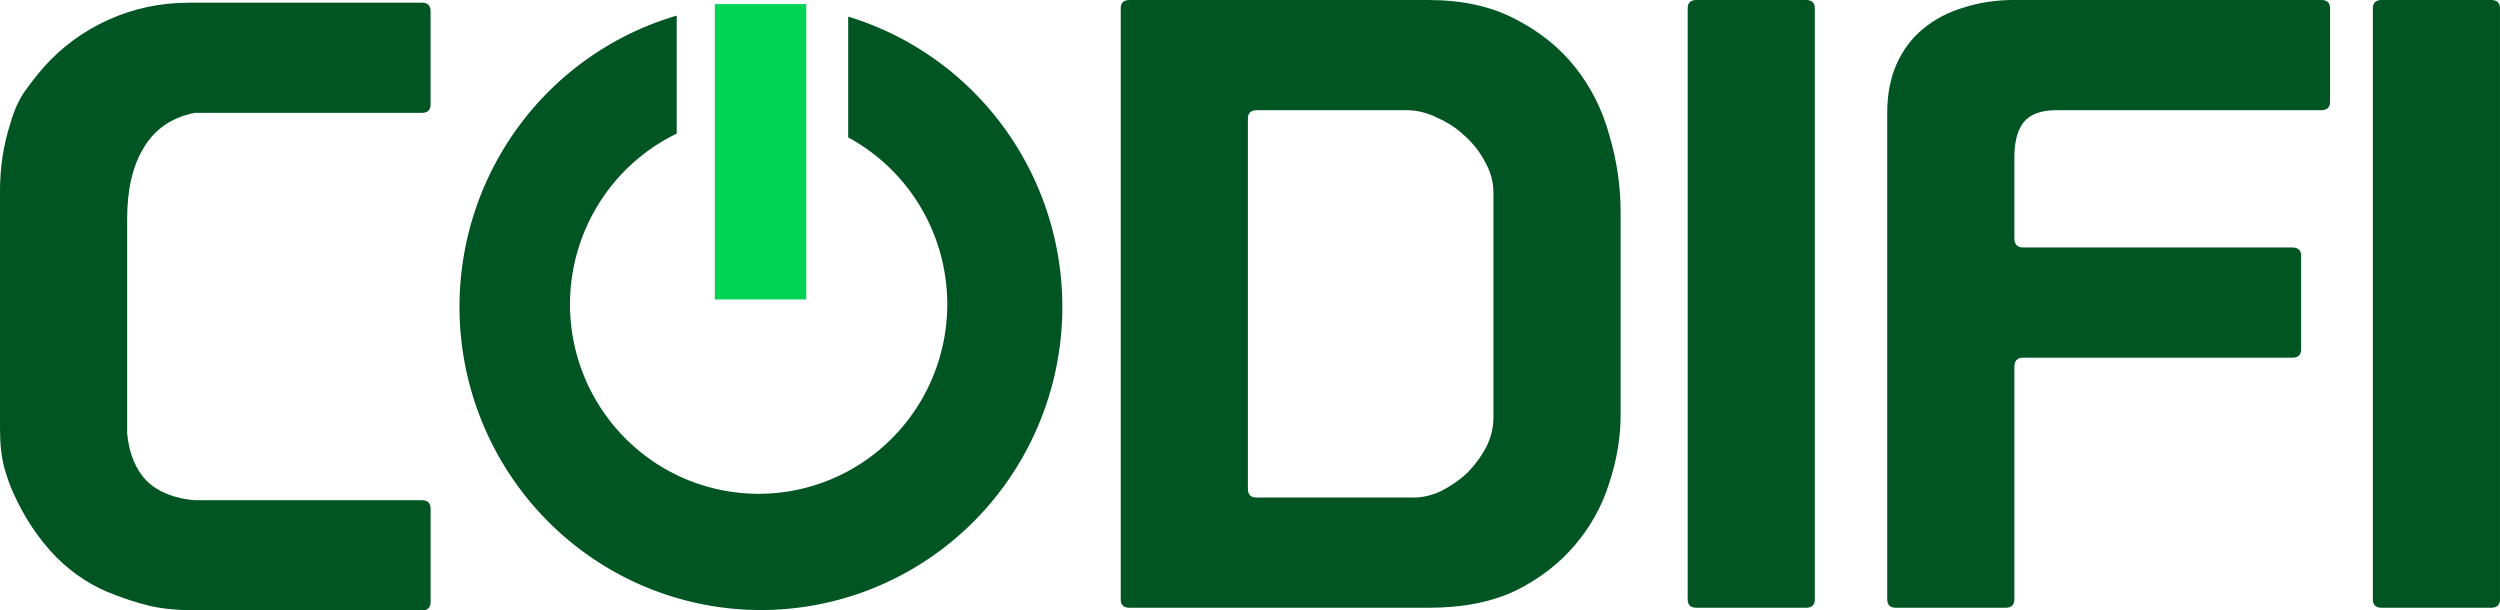 <?xml version="1.0" encoding="UTF-8" standalone="no"?>
<!-- Created with Inkscape (http://www.inkscape.org/) -->

<svg
   xmlns:dc="http://purl.org/dc/elements/1.1/"
   xmlns:cc="http://creativecommons.org/ns#"
   xmlns:rdf="http://www.w3.org/1999/02/22-rdf-syntax-ns#"
   xmlns:svg="http://www.w3.org/2000/svg"
   xmlns="http://www.w3.org/2000/svg"
   xmlns:sodipodi="http://sodipodi.sourceforge.net/DTD/sodipodi-0.dtd"
   xmlns:inkscape="http://www.inkscape.org/namespaces/inkscape"
   width="54.007mm"
   height="13.187mm"
   viewBox="0 0 191.362 46.725"
   id="svg3387"
   version="1.1"
   inkscape:version="0.91 r13725"
   sodipodi:docname="codifi_logo.svg">
  <defs
     id="defs3389" />
  <sodipodi:namedview
     id="base"
     pagecolor="#ffffff"
     bordercolor="#666666"
     borderopacity="1.0"
     inkscape:pageopacity="0.0"
     inkscape:pageshadow="2"
     inkscape:zoom="0.35"
     inkscape:cx="356.39531"
     inkscape:cy="-430.92336"
     inkscape:document-units="px"
     inkscape:current-layer="layer1"
     showgrid="false"
     fit-margin-top="0"
     fit-margin-left="0"
     fit-margin-right="0"
     fit-margin-bottom="0"
     inkscape:window-width="1920"
     inkscape:window-height="1056"
     inkscape:window-x="1920"
     inkscape:window-y="24"
     inkscape:window-maximized="1" />
  <g
     inkscape:label="Layer 1"
     inkscape:groupmode="layer"
     id="layer1"
     transform="translate(-18.605,-54.714)">
    <path
       inkscape:connector-curvature="0"
       id="path3458-2"
       style="font-style:normal;font-variant:normal;font-weight:normal;font-stretch:normal;font-size:medium;line-height:125%;font-family:Prototype;-inkscape-font-specification:Prototype;letter-spacing:0px;word-spacing:0px;fill:#005522;fill-opacity:1;stroke:none;stroke-width:1px;stroke-linecap:butt;stroke-linejoin:miter;stroke-opacity:1"
       d="m 18.605,87.555 q 0,1.752 0.336,2.984 0.336,1.168 0.671,1.881 1.275,2.855 3.289,4.931 2.014,2.011 4.565,2.92 1.141,0.454 2.685,0.843 1.544,0.324 3.558,0.324 l 17.185,0 q 0.671,0 0.671,-0.649 l 0,-7.137 q 0,-0.649 -0.671,-0.649 l -17.387,0 q -2.35,-0.195 -3.692,-1.492 -1.275,-1.362 -1.477,-3.633 l 0,-16.414 q 0,-3.374 1.275,-5.45 1.275,-2.141 3.894,-2.66 l 17.387,0 q 0.671,0 0.671,-0.649 l 0,-7.137 q 0,-0.649 -0.671,-0.649 l -17.789,0 q -3.289,0 -6.176,1.298 -2.887,1.298 -4.968,3.633 -0.738,0.843 -1.477,1.881 -0.671,0.973 -1.074,2.401 -0.806,2.465 -0.806,5.255 l 0,18.166 z" />
    <path
       inkscape:connector-curvature="0"
       id="path3460-6"
       style="font-style:normal;font-variant:normal;font-weight:normal;font-stretch:normal;font-size:medium;line-height:125%;font-family:Prototype;-inkscape-font-specification:Prototype;letter-spacing:0px;word-spacing:0px;fill:#005522;fill-opacity:1;stroke:none;stroke-width:1px;stroke-linecap:butt;stroke-linejoin:miter;stroke-opacity:1"
       d="m 105.061,101.233 22.958,0 q 3.826,0 6.579,-1.298 2.752,-1.362 4.565,-3.503 1.812,-2.141 2.618,-4.736 0.873,-2.66 0.873,-5.19 l 0,-15.571 q 0,-2.984 -0.873,-5.904 -0.806,-2.92 -2.618,-5.19 -1.813,-2.271 -4.632,-3.698 -2.752,-1.427 -6.579,-1.427 l -22.891,0 q -0.671,0 -0.671,0.649 l 0,45.221 q 0,0.649 0.671,0.649 z m 9.063,-37.435 q 0,-0.649 0.671,-0.649 l 11.479,0 q 1.208,0 2.35,0.584 1.208,0.519 2.148,1.427 0.94,0.843 1.544,2.011 0.604,1.103 0.604,2.271 l 0,17.258 q 0,1.103 -0.537,2.206 -0.537,1.038 -1.41,1.946 -0.873,0.843 -2.014,1.427 -1.074,0.519 -2.148,0.519 l -12.016,0 q -0.671,0 -0.671,-0.649 l 0,-28.352 z" />
    <path
       inkscape:connector-curvature="0"
       id="path3462-7"
       style="font-style:normal;font-variant:normal;font-weight:normal;font-stretch:normal;font-size:medium;line-height:125%;font-family:Prototype;-inkscape-font-specification:Prototype;letter-spacing:0px;word-spacing:0px;fill:#005522;fill-opacity:1;stroke:none;stroke-width:1px;stroke-linecap:butt;stroke-linejoin:miter;stroke-opacity:1"
       d="m 147.788,55.363 0,45.221 q 0,0.649 0.671,0.649 l 8.391,0 q 0.671,0 0.671,-0.649 l 0,-45.221 q 0,-0.649 -0.671,-0.649 l -8.391,0 q -0.671,0 -0.671,0.649 z" />
    <path
       inkscape:connector-curvature="0"
       id="path3464-8"
       style="font-style:normal;font-variant:normal;font-weight:normal;font-stretch:normal;font-size:medium;line-height:125%;font-family:Prototype;-inkscape-font-specification:Prototype;letter-spacing:0px;word-spacing:0px;fill:#005522;fill-opacity:1;stroke:none;stroke-width:1px;stroke-linecap:butt;stroke-linejoin:miter;stroke-opacity:1"
       d="m 163.061,100.584 q 0,0.649 0.671,0.649 l 8.391,0 q 0.671,0 0.671,-0.649 l 0,-17.777 q 0,-0.714 0.671,-0.714 l 20.609,0 q 0.671,0 0.671,-0.649 l 0,-7.137 q 0,-0.649 -0.671,-0.649 l -20.609,0 q -0.671,0 -0.671,-0.714 l 0,-6.164 q 0,-1.752 0.671,-2.66 0.738,-0.973 2.551,-0.973 l 20.273,0 q 0.671,0 0.671,-0.649 l 0,-7.137 q 0,-0.649 -0.671,-0.649 l -23.495,0 q -2.081,0 -3.894,0.584 -1.745,0.519 -3.088,1.622 -1.275,1.038 -2.014,2.66 -0.738,1.622 -0.738,3.828 l 0,37.176 z" />
    <path
       inkscape:connector-curvature="0"
       id="path3466-0"
       style="font-style:normal;font-variant:normal;font-weight:normal;font-stretch:normal;font-size:medium;line-height:125%;font-family:Prototype;-inkscape-font-specification:Prototype;letter-spacing:0px;word-spacing:0px;fill:#005522;fill-opacity:1;stroke:none;stroke-width:1px;stroke-linecap:butt;stroke-linejoin:miter;stroke-opacity:1"
       d="m 200.233,55.363 0,45.221 q 0,0.649 0.671,0.649 l 8.391,0 q 0.671,0 0.671,-0.649 l 0,-45.221 q 0,-0.649 -0.671,-0.649 l -8.391,0 q -0.671,0 -0.671,0.649 z" />
    <path
       style="fill:#005522;fill-opacity:1"
       d="m 70.402,55.911 a 23.073,23.219 0 0 0 -16.626,22.278 23.073,23.219 0 0 0 23.073,23.219 23.073,23.219 0 0 0 23.073,-23.219 23.073,23.219 0 0 0 -16.394,-22.203 l 0,9.245 a 14.439,14.512 0 0 1 7.585,12.768 14.439,14.512 0 0 1 -14.439,14.513 14.439,14.512 0 0 1 -14.439,-14.513 14.439,14.512 0 0 1 8.168,-13.059 l 0,-9.03 z"
       id="path3352-8-0"
       inkscape:connector-curvature="0" />
    <rect
       style="fill:#00d455;fill-opacity:1"
       id="rect3406-5-4"
       width="7.001"
       height="22.607"
       x="73.319"
       y="55.028" />
  </g>
</svg>
